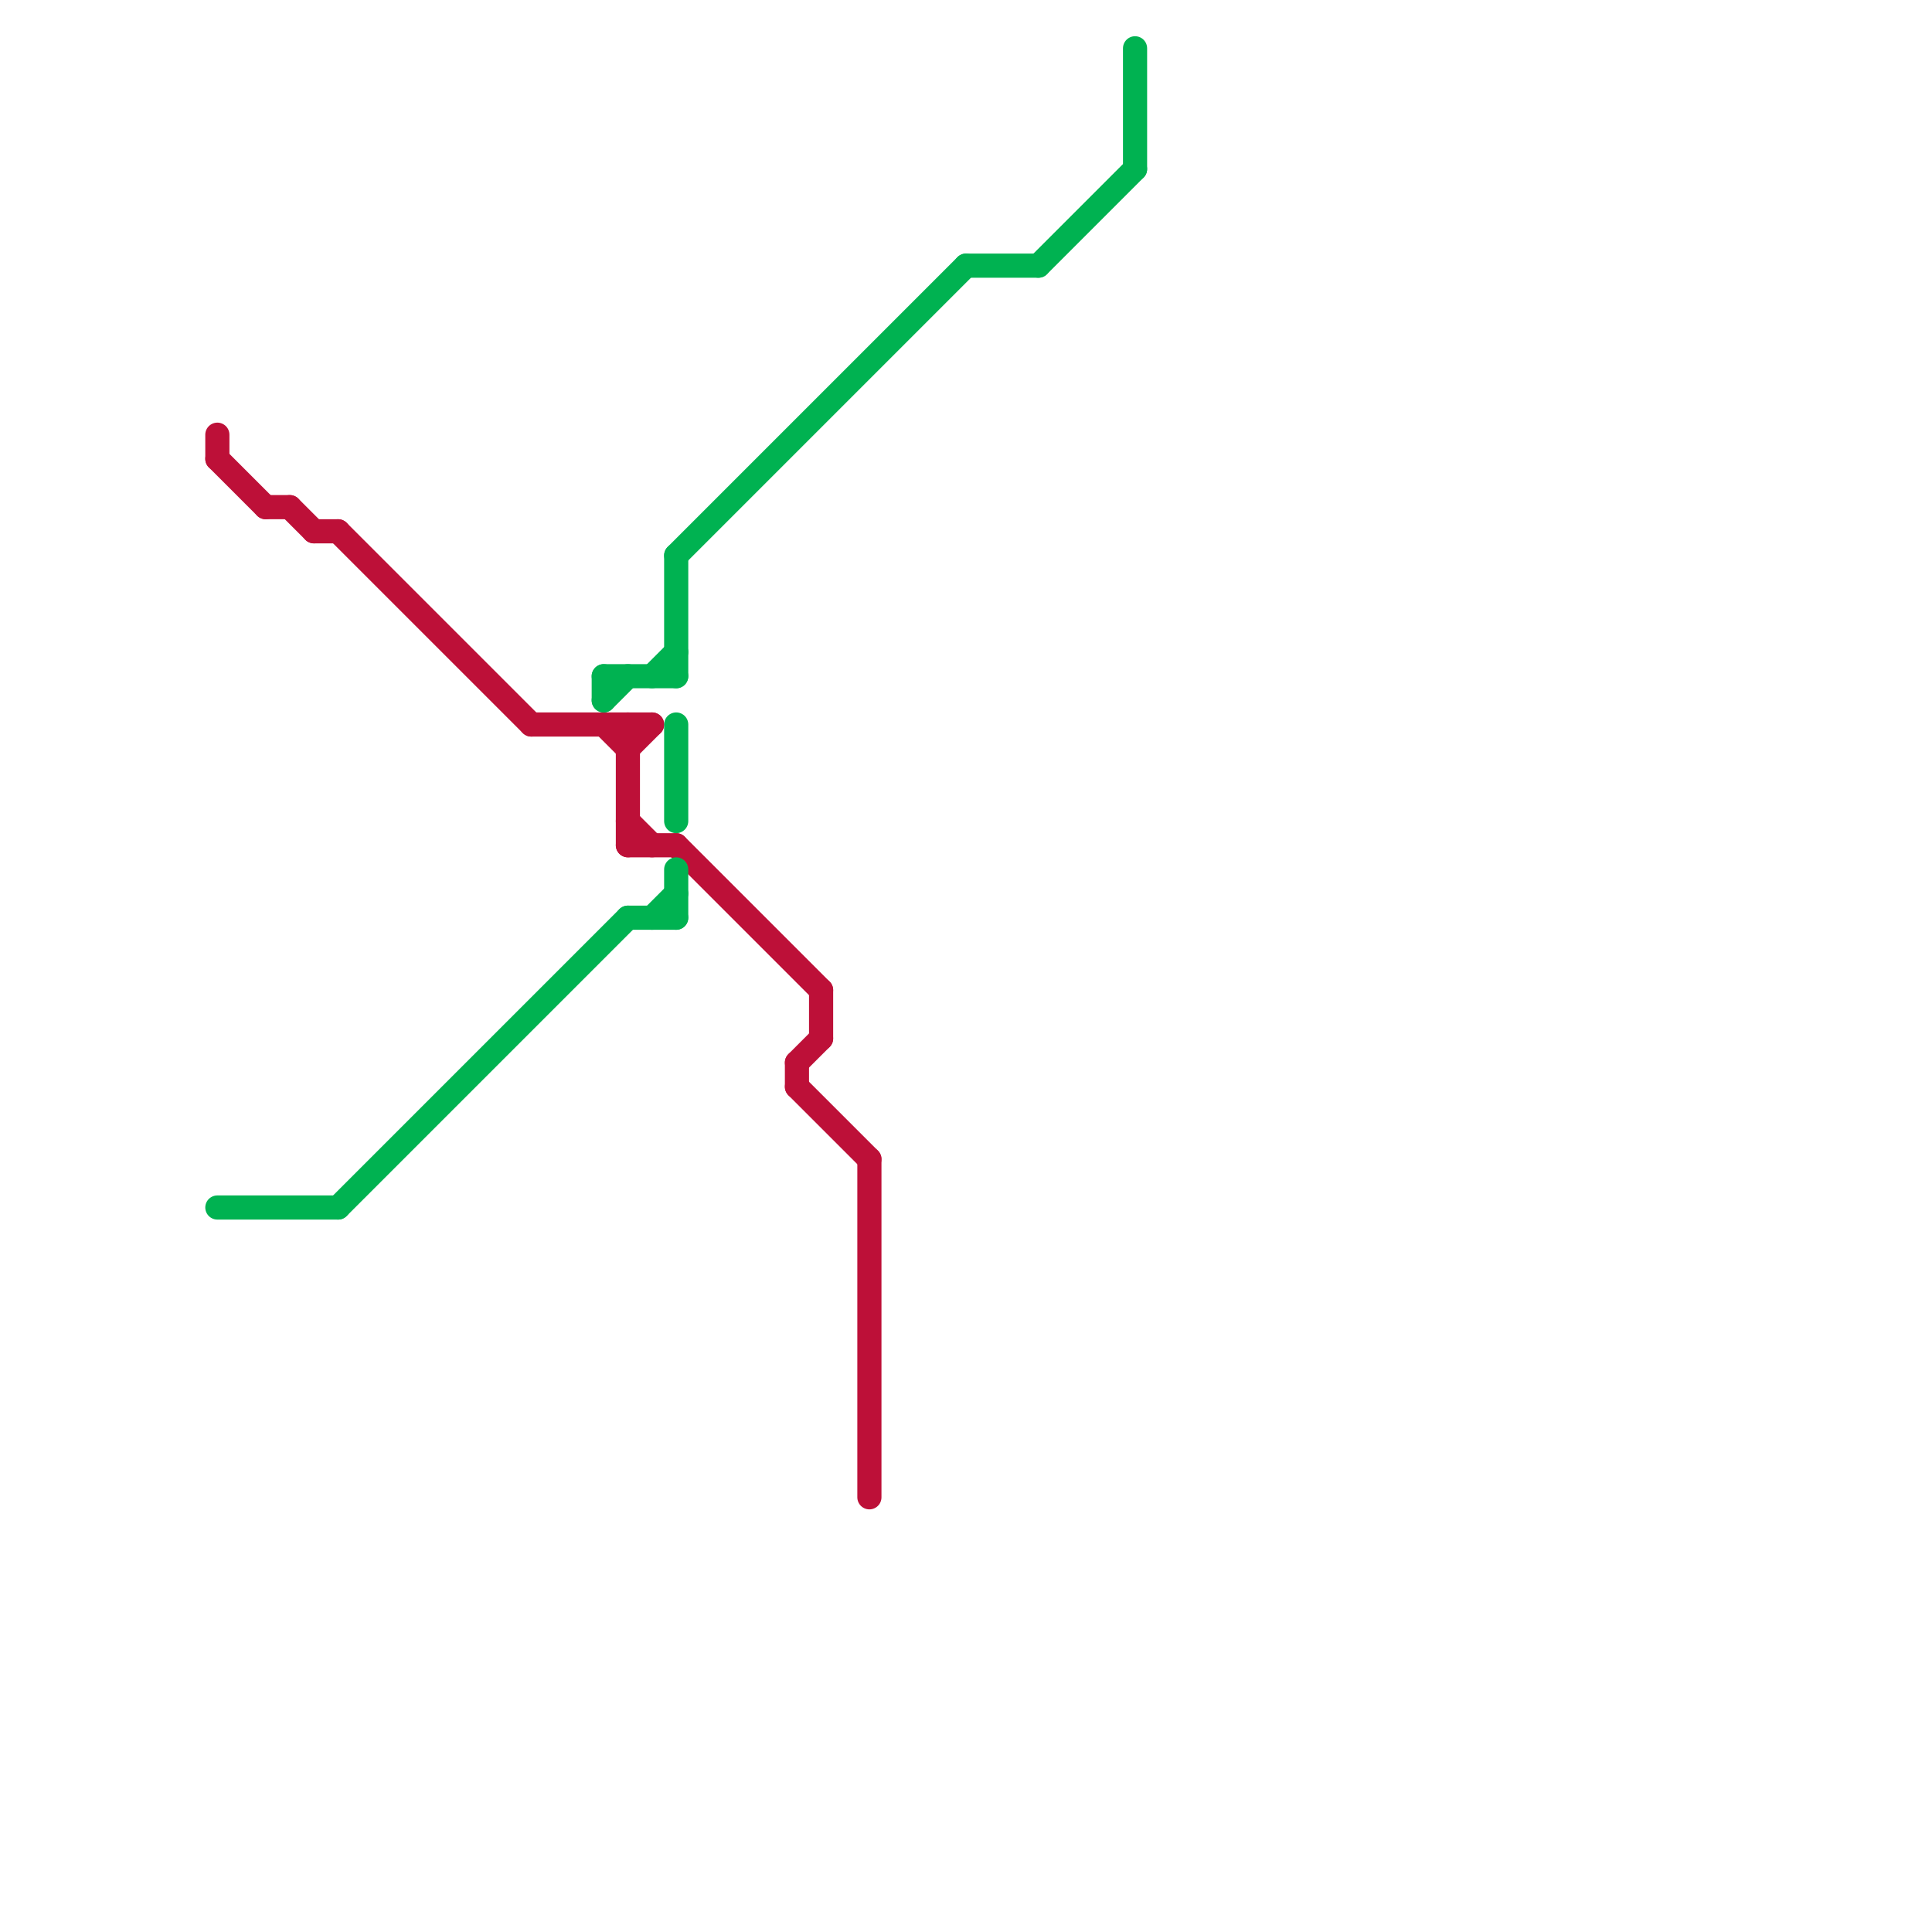 
<svg version="1.1" xmlns="http://www.w3.org/2000/svg" viewBox="0 0 80 80">
<style>text { font: 1px Helvetica; font-weight: 600; white-space: pre; dominant-baseline: central; } line { stroke-width: 1; fill: none; stroke-linecap: round; stroke-linejoin: round; } .c0 { stroke: #bd1038 } .c1 { stroke: #00b251 }</style><defs><g id="wm-xf"><circle r="1.2" fill="#000"/><circle r="0.9" fill="#fff"/><circle r="0.6" fill="#000"/><circle r="0.3" fill="#fff"/></g><g id="wm"><circle r="0.6" fill="#000"/><circle r="0.3" fill="#fff"/></g></defs><line class="c0" x1="11" y1="21" x2="12" y2="21"/><line class="c0" x1="28" y1="35" x2="34" y2="41"/><line class="c0" x1="25" y1="30" x2="26" y2="31"/><line class="c0" x1="12" y1="21" x2="13" y2="22"/><line class="c0" x1="26" y1="31" x2="27" y2="30"/><line class="c0" x1="22" y1="30" x2="27" y2="30"/><line class="c0" x1="13" y1="22" x2="14" y2="22"/><line class="c0" x1="26" y1="35" x2="28" y2="35"/><line class="c0" x1="9" y1="19" x2="11" y2="21"/><line class="c0" x1="33" y1="44" x2="33" y2="45"/><line class="c0" x1="26" y1="30" x2="26" y2="35"/><line class="c0" x1="14" y1="22" x2="22" y2="30"/><line class="c0" x1="26" y1="34" x2="27" y2="35"/><line class="c0" x1="9" y1="18" x2="9" y2="19"/><line class="c0" x1="33" y1="45" x2="36" y2="48"/><line class="c0" x1="33" y1="44" x2="34" y2="43"/><line class="c0" x1="36" y1="48" x2="36" y2="62"/><line class="c0" x1="34" y1="41" x2="34" y2="43"/><line class="c1" x1="47" y1="2" x2="47" y2="7"/><line class="c1" x1="26" y1="38" x2="28" y2="38"/><line class="c1" x1="25" y1="28" x2="25" y2="29"/><line class="c1" x1="27" y1="28" x2="28" y2="27"/><line class="c1" x1="27" y1="38" x2="28" y2="37"/><line class="c1" x1="28" y1="23" x2="28" y2="28"/><line class="c1" x1="28" y1="36" x2="28" y2="38"/><line class="c1" x1="28" y1="30" x2="28" y2="34"/><line class="c1" x1="28" y1="23" x2="40" y2="11"/><line class="c1" x1="9" y1="50" x2="14" y2="50"/><line class="c1" x1="43" y1="11" x2="47" y2="7"/><line class="c1" x1="40" y1="11" x2="43" y2="11"/><line class="c1" x1="25" y1="29" x2="26" y2="28"/><line class="c1" x1="14" y1="50" x2="26" y2="38"/><line class="c1" x1="25" y1="28" x2="28" y2="28"/>
</svg>
